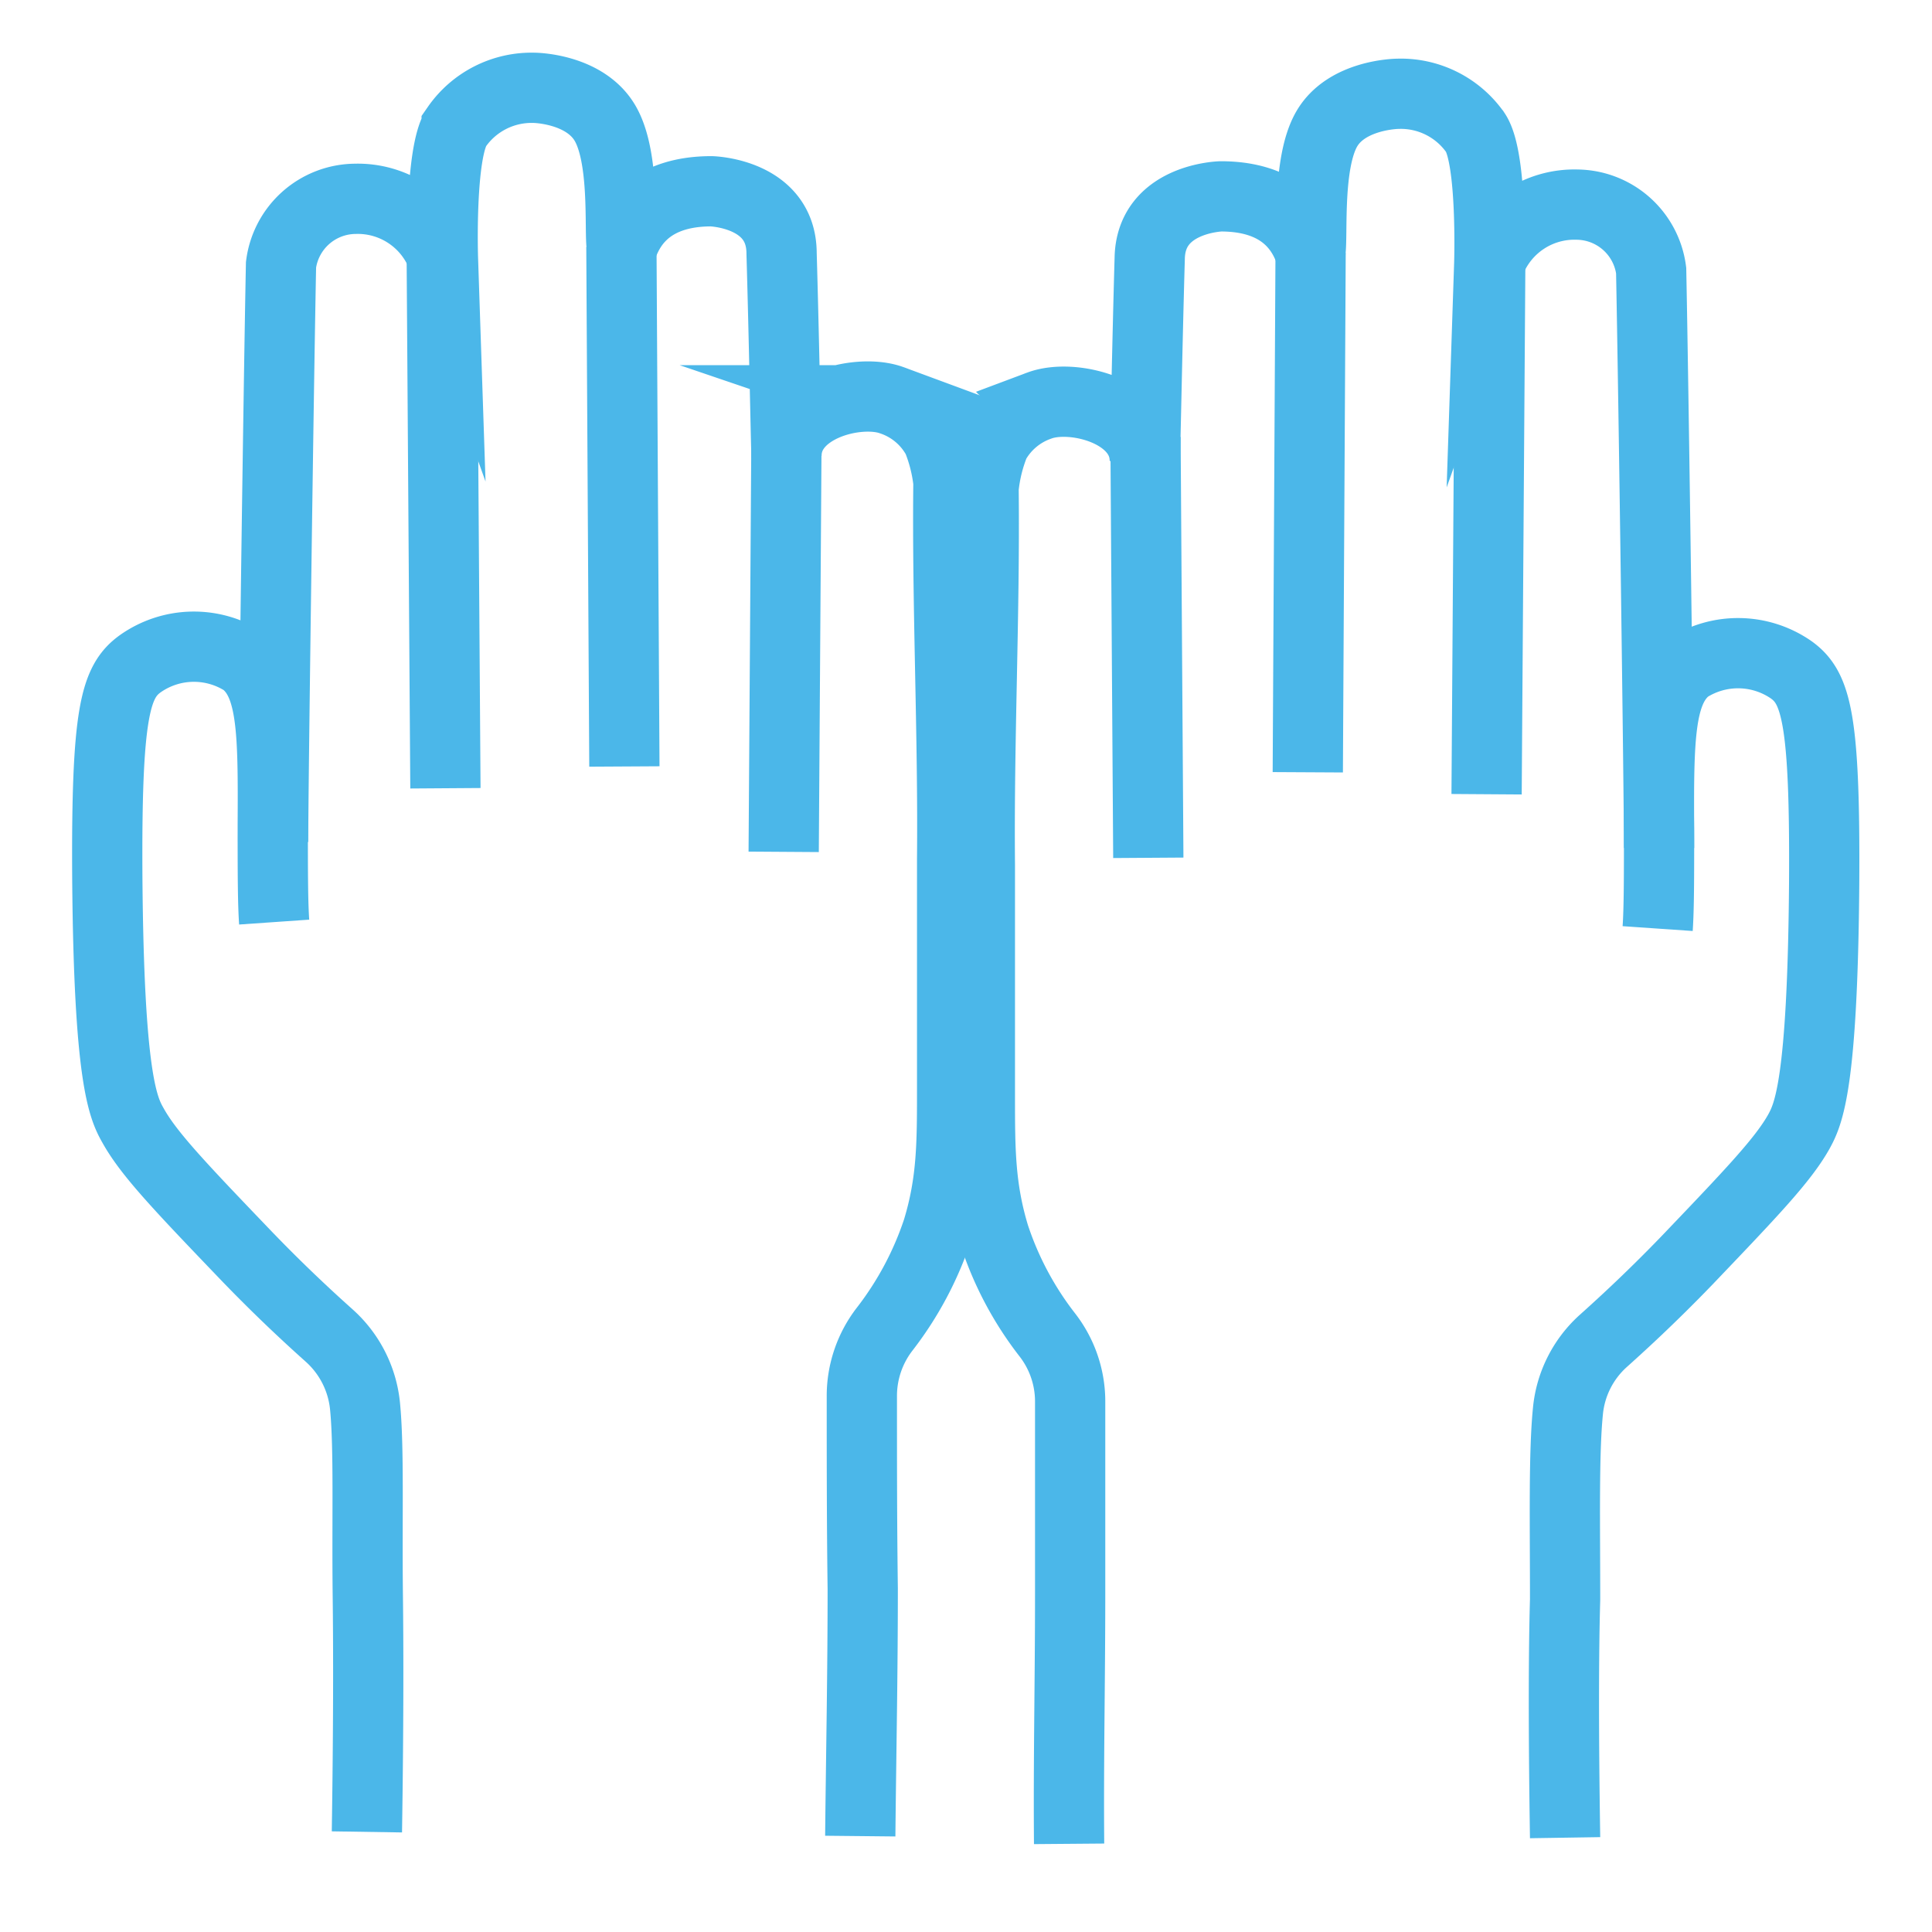 <svg id="Ebene_1" data-name="Ebene 1" xmlns="http://www.w3.org/2000/svg" viewBox="0 0 110 110"><defs><style>.cls-1{fill:none;stroke:#4bb7e9;stroke-miterlimit:10;stroke-width:4px;}</style></defs><g id="Ebene_2-2" data-name="Ebene 2-2"><path class="cls-1" d="M20.89,104.3c.09-5.79.09-10.4.05-13.55-.05-4.37.08-8.31-.16-10.72a6.21,6.21,0,0,0-2.05-4s0,0,0,0c-.87-.78-2.65-2.39-4.78-4.61-3.65-3.81-5.47-5.71-6.37-7.33C7,63.08,6.2,61.37,6.11,50,6.05,40.53,6.57,38.8,8,37.78a5.29,5.29,0,0,1,5.9-.12c1.63,1.26,1.66,4,1.63,9.26,0,2.61,0,4.43.08,5.58"/><path class="cls-1" d="M15.55,47.94c0-3.13.31-25.85.45-32.87a4.3,4.3,0,0,1,4.22-3.75,5.15,5.15,0,0,1,5,3.41s-.2-6,.78-7.5A5.19,5.19,0,0,1,30.41,5c.16,0,2.94.08,4.06,2.05s.79,6,.93,7c.2-.25.82-3.16,5.1-3.16,0,0,4,.1,4,3.54.13,4.46.24,10.28.28,11.57-.06-2.86,4.08-3.92,6-3.21A4.64,4.64,0,0,1,53.38,25,9.24,9.24,0,0,1,54,27.46c-.08,7.16.28,14.32.21,21.47,0,1.92,0,7.31,0,13.1,0,3.08,0,5.27-.83,8a19,19,0,0,1-3,5.63,6.22,6.22,0,0,0-1.31,3.85c0,3.62,0,7.26.05,10.93,0,5-.09,9.21-.14,14.1"/><line class="cls-1" x1="35.55" y1="43.64" x2="35.38" y2="14.06"/><line class="cls-1" x1="25.36" y1="44.88" x2="25.15" y2="14.45"/><line class="cls-1" x1="44.62" y1="48.5" x2="44.78" y2="24.56"/><path class="cls-1" d="M89.11,104.63c-.09-5.78-.09-10.4,0-13.55,0-4.37-.08-8.31.16-10.72a6.16,6.16,0,0,1,2-4s0,0,0,0c.87-.78,2.65-2.39,4.78-4.6,3.65-3.82,5.47-5.72,6.37-7.33.55-1,1.35-2.7,1.44-14.11.06-9.42-.46-11.16-1.87-12.18a5.31,5.31,0,0,0-5.9-.11c-1.63,1.25-1.66,4-1.63,9.25,0,2.62,0,4.43-.08,5.59"/><path class="cls-1" d="M94.46,48.28c0-3.14-.31-25.86-.45-32.88a4.3,4.3,0,0,0-4.22-3.75,5.15,5.15,0,0,0-5,3.41s.2-6-.78-7.5A5.18,5.18,0,0,0,79.6,5.34c-.15,0-2.94.07-4.06,2s-.79,6-.93,7c-.2-.24-.82-3.16-5.1-3.16,0,0-4,.1-4.05,3.54-.13,4.46-.24,10.28-.28,11.57.06-2.86-4.08-3.92-6-3.2a4.66,4.66,0,0,0-2.55,2.15A9.21,9.21,0,0,0,56,27.8c.08,7.15-.28,14.31-.21,21.47,0,1.91,0,7.31,0,13.09,0,3.08,0,5.27.83,8a18.75,18.75,0,0,0,3,5.63,6.18,6.18,0,0,1,1.31,3.85c0,3.63,0,7.26,0,10.93,0,5-.1,9.33-.06,14.21"/><line class="cls-1" x1="74.46" y1="43.97" x2="74.62" y2="14.4"/><line class="cls-1" x1="84.64" y1="45.22" x2="84.85" y2="14.79"/><line class="cls-1" x1="65.38" y1="48.84" x2="65.22" y2="24.89"/></g></svg>